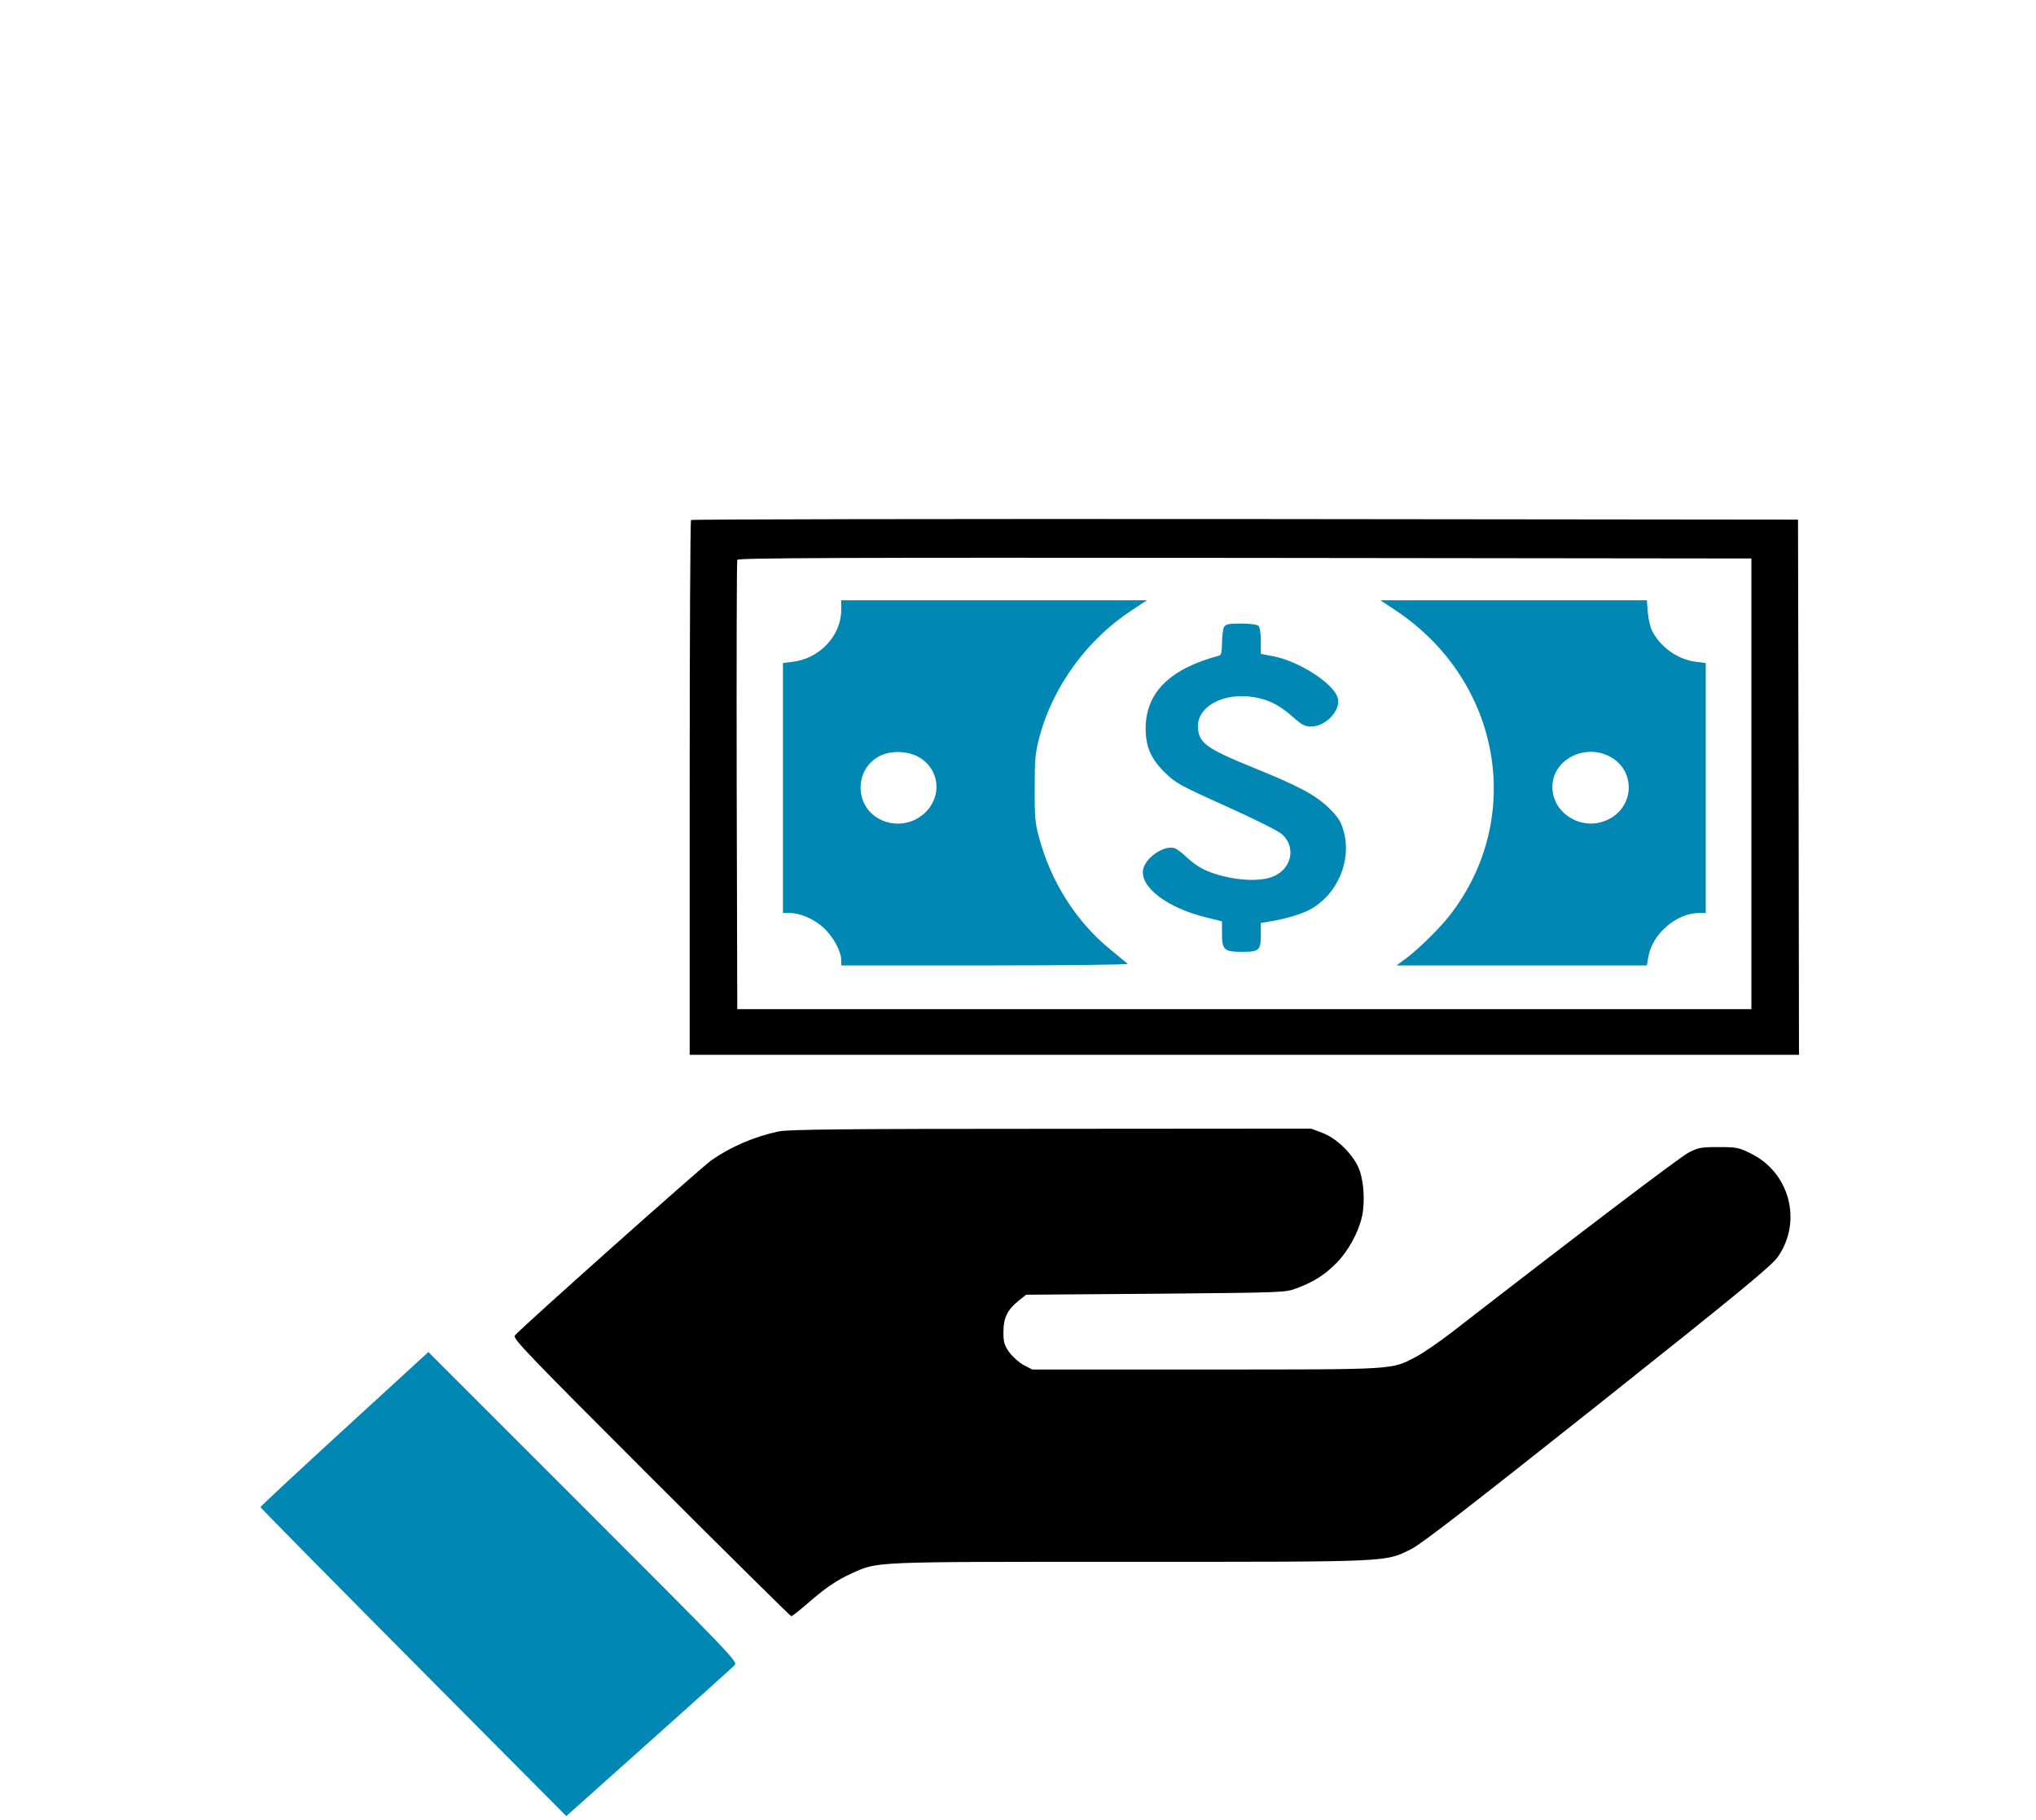 <?xml version="1.0" standalone="no"?>
<!DOCTYPE svg PUBLIC "-//W3C//DTD SVG 20010904//EN" "http://www.w3.org/TR/2001/REC-SVG-20010904/DTD/svg10.dtd">
<svg xmlns="http://www.w3.org/2000/svg" version="1.0" width="1048pt" height="937pt" viewBox="0 0 1048 937" preserveAspectRatio="xMidYMid meet">
<g transform="translate(0,937) scale(0.1,-0.1)" fill="#000000" stroke="none">
<path d="M3557 6693 c-4 -3 -7 -624 -7 -1380 l0 -1373 2855 0 2855 0 -2 1378 -3 1377 -2846 3 c-1565 1 -2849 -1 -2852 -5z m5458 -1358 l0 -1160 -2610 0 -2610 0 -3 1150 c-1 633 0 1156 3 1163 3 10 531 12 2612 10 l2608 -3 0 -1160z"/>
<path fill="#0187b3" d="M4330 6228 c-1 -131 -112 -249 -251 -265 l-49 -6 0 -643 0 -644 33 0 c55 0 123 -29 173 -73 50 -44 94 -123 94 -169 l0 -28 742 0 c408 0 738 4 733 8 -6 5 -47 39 -92 76 -174 143 -303 345 -365 576 -20 73 -23 108 -22 255 0 151 3 181 26 267 70 257 245 497 473 646 l79 52 -787 0 -787 0 0 -52z m409 -761 c117 -78 106 -243 -22 -313 -65 -35 -145 -31 -206 9 -118 78 -105 259 23 318 60 28 150 22 205 -14z"/>
<path fill="#0187b3" d="M7188 6225 c538 -361 663 -1065 276 -1565 -51 -66 -160 -174 -227 -224 l-49 -36 645 0 644 0 7 41 c19 120 144 229 263 229 l33 0 0 644 0 643 -49 6 c-93 11 -183 74 -227 159 -9 18 -19 60 -22 95 l-5 63 -686 0 -686 0 83 -55z m1087 -744 c144 -65 145 -261 2 -330 -142 -69 -308 46 -284 196 20 120 163 188 282 134z"/>
<path fill="#0187b3" d="M6300 6141 c-5 -11 -10 -47 -10 -81 0 -40 -4 -62 -12 -64 -254 -68 -378 -188 -381 -371 -1 -96 26 -160 97 -230 57 -56 76 -67 316 -175 140 -63 269 -127 287 -143 82 -72 48 -195 -64 -226 -59 -17 -152 -13 -238 9 -87 22 -132 46 -190 100 -22 21 -49 41 -60 44 -54 16 -149 -49 -161 -110 -17 -90 123 -197 322 -246 l84 -21 0 -63 c0 -84 11 -94 105 -94 87 0 95 7 95 94 l0 55 38 6 c86 14 170 38 215 63 142 77 217 254 172 407 -13 47 -28 69 -74 115 -69 67 -154 113 -394 210 -240 98 -278 126 -281 209 -2 106 134 178 289 152 78 -13 132 -41 206 -107 40 -36 57 -44 88 -44 75 0 153 83 137 146 -19 74 -199 191 -334 216 l-62 12 0 66 c0 38 -5 71 -12 78 -7 7 -43 12 -90 12 -66 0 -79 -3 -88 -19z"/>
<path d="M4005 3545 c-127 -28 -242 -78 -342 -147 -55 -39 -979 -862 -1013 -903 -12 -15 60 -90 701 -731 393 -393 718 -714 722 -714 5 0 41 29 82 64 94 82 151 121 228 156 139 62 85 60 1432 60 1361 0 1312 -2 1450 66 51 25 315 230 960 742 731 581 897 718 927 763 126 182 60 433 -140 531 -62 31 -74 33 -167 33 -91 0 -105 -3 -154 -29 -45 -23 -582 -431 -1216 -923 -66 -51 -149 -108 -185 -127 -130 -68 -91 -66 -1082 -66 l-895 0 -44 23 c-24 13 -57 43 -74 66 -26 36 -30 52 -30 104 0 73 20 114 78 161 l39 31 666 5 c658 6 668 6 726 28 88 33 145 69 206 131 61 62 113 158 131 240 17 80 8 196 -21 256 -35 73 -114 147 -183 173 l-58 22 -1342 -1 c-1076 0 -1354 -3 -1402 -14z"/>
<path fill="#0187b3" d="M1773 2014 c-238 -218 -433 -399 -432 -403 0 -3 354 -362 787 -798 l787 -792 424 379 c233 208 432 387 442 397 18 18 -4 41 -779 816 l-797 797 -432 -396z"/>
</g>
</svg>
